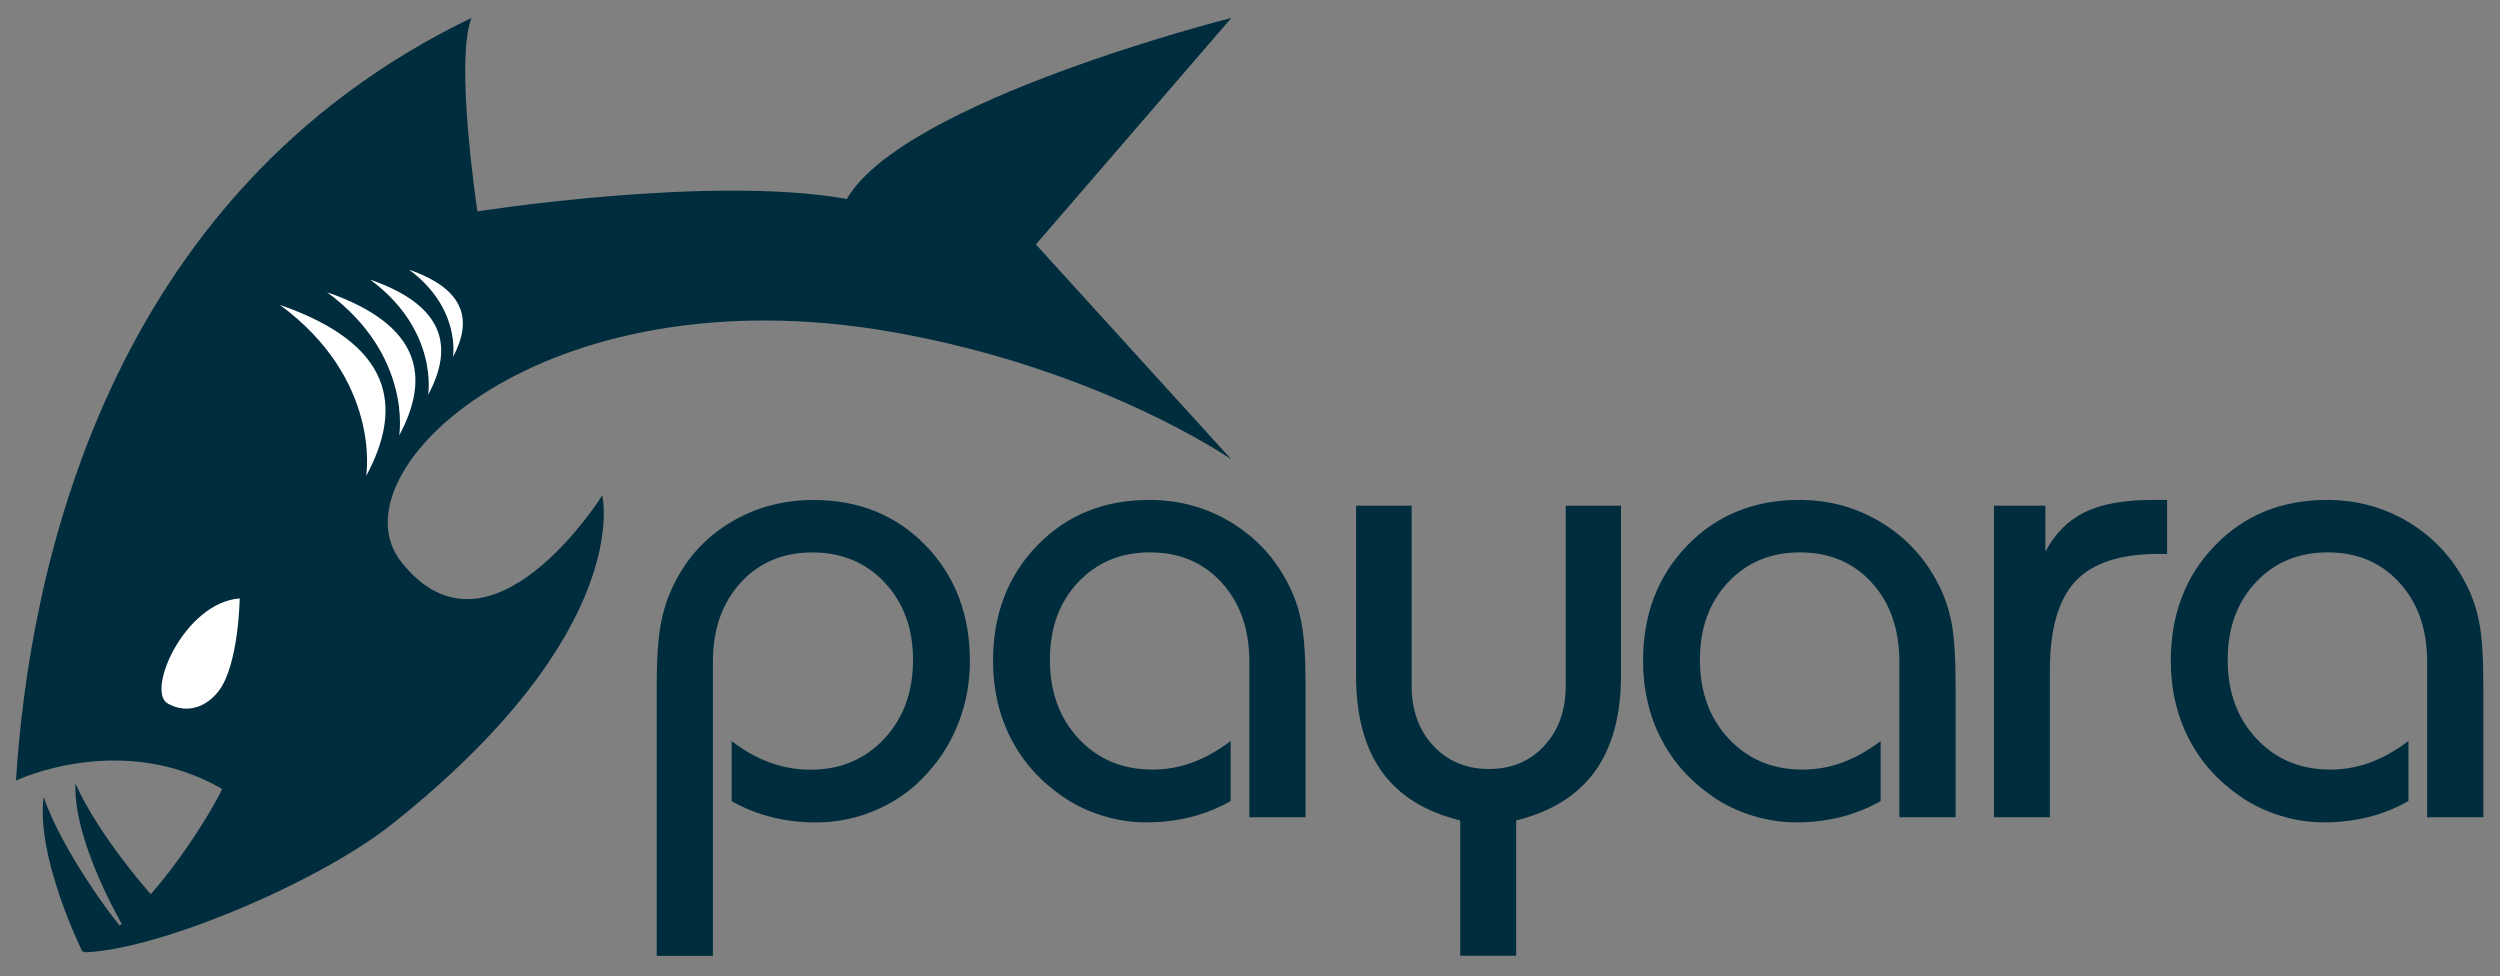 <?xml version="1.0" encoding="utf-8"?>
<!-- Generator: Adobe Illustrator 16.0.4, SVG Export Plug-In . SVG Version: 6.00 Build 0)  -->
<!DOCTYPE svg PUBLIC "-//W3C//DTD SVG 1.1//EN" "http://www.w3.org/Graphics/SVG/1.1/DTD/svg11.dtd">
<svg version="1.1" id="Layer_1" xmlns="http://www.w3.org/2000/svg" xmlns:xlink="http://www.w3.org/1999/xlink" x="0px" y="0px"
	 width="158.75px" height="62px" viewBox="71.5 19 158.75 62" enable-background="new 71.5 19 158.75 62" xml:space="preserve">
<rect x="71.5" y="19" width="158.75" height="62" fill="#808080" stroke="none"/>
<path fill="#002D3D" d="M72.515,68.566c0,0,6.657-3.186,13.072,0.522c0.26-0.19-4.344,8.315-8.929,10.285
	c-0.051,0.021,0.299,0.087,0.246,0.099c4.714-0.171,14.846-4.449,19.502-8.15c15.457-12.291,13.336-20.86,13.336-20.86
	s-7.129,11.379-12.768,4.214c-4.446-5.648,8.885-18.506,31.163-14.597c13.276,2.33,21.554,8.096,21.554,8.096l-12.412-13.653
	l12.412-14.383c0,0-20.788,5.237-24.416,11.494c-8.69-1.543-23.459,0.792-23.459,0.792s-1.456-9.593-0.375-12.286
	C78.123,31.36,73.333,55.518,72.515,68.566"/>
<path fill="#002D3D" d="M76.293,68.754c1.403,3.207,4.917,7.305,5.487,7.762c-0.816,1.451-2.198,1.764-2.198,1.764
	S76.129,72.619,76.293,68.754"/>
<path fill="#002D3D" d="M74.271,69.598c1.115,3.318,4.484,7.873,5.012,8.377c-0.941,1.377-2.575,1.4-2.575,1.4
	S73.768,73.434,74.271,69.598"/>
<path fill="#FFFFFF" d="M94.752,49.226c0,0,1.016-6.08-5.475-10.863C96.439,40.847,97.129,44.806,94.752,49.226"/>
<path fill="#FFFFFF" d="M96.851,46.646c0,0,0.85-5.086-4.58-9.088C98.262,39.637,98.839,42.949,96.851,46.646"/>
<path fill="#FFFFFF" d="M98.688,44.068c0,0,0.684-4.093-3.686-7.313C99.825,38.427,100.289,41.092,98.688,44.068"/>
<path fill="#FFFFFF" d="M100.265,41.663c0,0,0.518-3.1-2.792-5.539C101.125,37.391,101.476,39.41,100.265,41.663"/>
<path fill="#FFFFFF" d="M86.721,57c-3.499,0.264-5.956,5.877-4.577,6.668c1.022,0.588,2.262,0.418,3.193-0.727
	C86.66,61.314,86.721,57,86.721,57"/>
<path fill="#002D3D" d="M113.2,79.691V62.587c0-1.681,0.084-2.985,0.252-3.913s0.447-1.781,0.837-2.562
	c0.821-1.68,2.021-2.993,3.601-3.941c1.58-0.947,3.338-1.422,5.274-1.422c2.878,0,5.252,0.965,7.121,2.895
	c1.869,1.93,2.804,4.375,2.804,7.334c0,1.344-0.232,2.629-0.696,3.852c-0.464,1.224-1.133,2.312-2.007,3.268
	c-0.888,0.995-1.95,1.766-3.187,2.309c-1.238,0.546-2.528,0.818-3.873,0.818c-0.982,0-1.92-0.111-2.814-0.334
	c-0.894-0.221-1.745-0.561-2.551-1.018v-3.812c0.806,0.618,1.626,1.075,2.46,1.371c0.834,0.297,1.681,0.444,2.542,0.444
	c1.896,0,3.456-0.651,4.679-1.956c1.224-1.305,1.836-2.979,1.836-5.023c0-1.99-0.598-3.623-1.795-4.901
	c-1.197-1.276-2.73-1.916-4.599-1.916s-3.389,0.644-4.559,1.928s-1.755,2.961-1.755,5.031v18.657h-3.57V79.691z"/>
<path fill="#002D3D" d="M150.835,70.896v-9.861c0-2.072-0.585-3.75-1.754-5.033c-1.17-1.285-2.69-1.926-4.559-1.926
	c-1.856,0-3.379,0.635-4.569,1.904c-1.19,1.271-1.785,2.908-1.785,4.912c0,2.045,0.612,3.717,1.835,5.022
	c1.224,1.304,2.784,1.955,4.68,1.955c0.86,0,1.698-0.146,2.511-0.442c0.814-0.296,1.631-0.753,2.451-1.371v3.812
	c-0.807,0.457-1.657,0.797-2.552,1.019c-0.894,0.221-1.832,0.334-2.813,0.334c-0.942,0-1.876-0.146-2.804-0.435
	c-0.928-0.289-1.768-0.697-2.521-1.222c-1.426-0.981-2.515-2.209-3.268-3.682s-1.129-3.109-1.129-4.91
	c0-2.959,0.934-5.402,2.803-7.332c1.869-1.932,4.243-2.895,7.12-2.895c1.896,0,3.631,0.477,5.205,1.431
	c1.573,0.954,2.783,2.267,3.63,3.935c0.39,0.752,0.668,1.576,0.836,2.472c0.168,0.894,0.252,2.229,0.252,4.002v8.312H150.835
	L150.835,70.896z"/>
<path fill="#002D3D" d="M174.432,51.109v10.793c0,2.525-0.553,4.555-1.654,6.08c-1.104,1.525-2.77,2.564-5.002,3.117v8.592h-3.551
	V71.1c-2.231-0.552-3.894-1.586-4.981-3.106c-1.089-1.521-1.634-3.55-1.634-6.091V51.109h3.529v11.438
	c0,1.561,0.461,2.831,1.381,3.812c0.922,0.98,2.096,1.473,3.521,1.473c1.438,0,2.611-0.491,3.52-1.473
	c0.907-0.981,1.362-2.252,1.362-3.812V51.109H174.432z"/>
<path fill="#002D3D" d="M192.111,70.896v-9.861c0-2.072-0.584-3.75-1.754-5.033c-1.17-1.285-2.689-1.926-4.56-1.926
	c-1.854,0-3.379,0.635-4.567,1.904c-1.19,1.271-1.785,2.908-1.785,4.912c0,2.045,0.611,3.717,1.834,5.022
	c1.225,1.304,2.785,1.955,4.682,1.955c0.859,0,1.696-0.146,2.51-0.442c0.814-0.296,1.633-0.753,2.451-1.371v3.812
	c-0.807,0.457-1.658,0.797-2.551,1.019c-0.895,0.221-1.833,0.334-2.814,0.334c-0.94,0-1.875-0.146-2.803-0.435
	c-0.929-0.289-1.77-0.697-2.521-1.222c-1.426-0.981-2.516-2.209-3.268-3.682c-0.754-1.473-1.131-3.109-1.131-4.91
	c0-2.959,0.936-5.402,2.805-7.332c1.869-1.932,4.242-2.895,7.119-2.895c1.896,0,3.631,0.477,5.205,1.431
	c1.573,0.954,2.783,2.267,3.631,3.935c0.391,0.752,0.668,1.576,0.836,2.472c0.168,0.894,0.252,2.229,0.252,4.002v8.312H192.111
	L192.111,70.896z"/>
<path fill="#002D3D" d="M198.115,70.896V51.109h3.268v2.926c0.605-1.156,1.439-1.994,2.502-2.512
	c1.062-0.519,2.493-0.776,4.295-0.776h0.93v3.428h-0.545c-2.436,0-4.192,0.578-5.274,1.734c-1.083,1.157-1.624,3.039-1.624,5.647
	v9.34H198.115L198.115,70.896z"/>
<path fill="#002D3D" d="M225.624,70.896v-9.861c0-2.072-0.585-3.75-1.755-5.033c-1.17-1.285-2.689-1.926-4.559-1.926
	c-1.855,0-3.379,0.635-4.568,1.904c-1.19,1.271-1.785,2.908-1.785,4.912c0,2.045,0.611,3.717,1.835,5.022
	c1.224,1.304,2.784,1.955,4.681,1.955c0.859,0,1.696-0.146,2.51-0.442c0.814-0.296,1.631-0.753,2.451-1.371v3.812
	c-0.807,0.457-1.658,0.797-2.552,1.019c-0.894,0.221-1.832,0.334-2.813,0.334c-0.94,0-1.877-0.146-2.803-0.435
	c-0.929-0.289-1.77-0.697-2.521-1.222c-1.426-0.981-2.516-2.209-3.268-3.682c-0.754-1.473-1.131-3.109-1.131-4.91
	c0-2.959,0.934-5.402,2.805-7.332c1.869-1.932,4.242-2.895,7.119-2.895c1.896,0,3.631,0.477,5.205,1.431
	c1.572,0.954,2.783,2.267,3.631,3.935c0.391,0.752,0.668,1.576,0.836,2.472c0.168,0.894,0.252,2.229,0.252,4.002v8.312H225.624
	L225.624,70.896z"/>
</svg>
